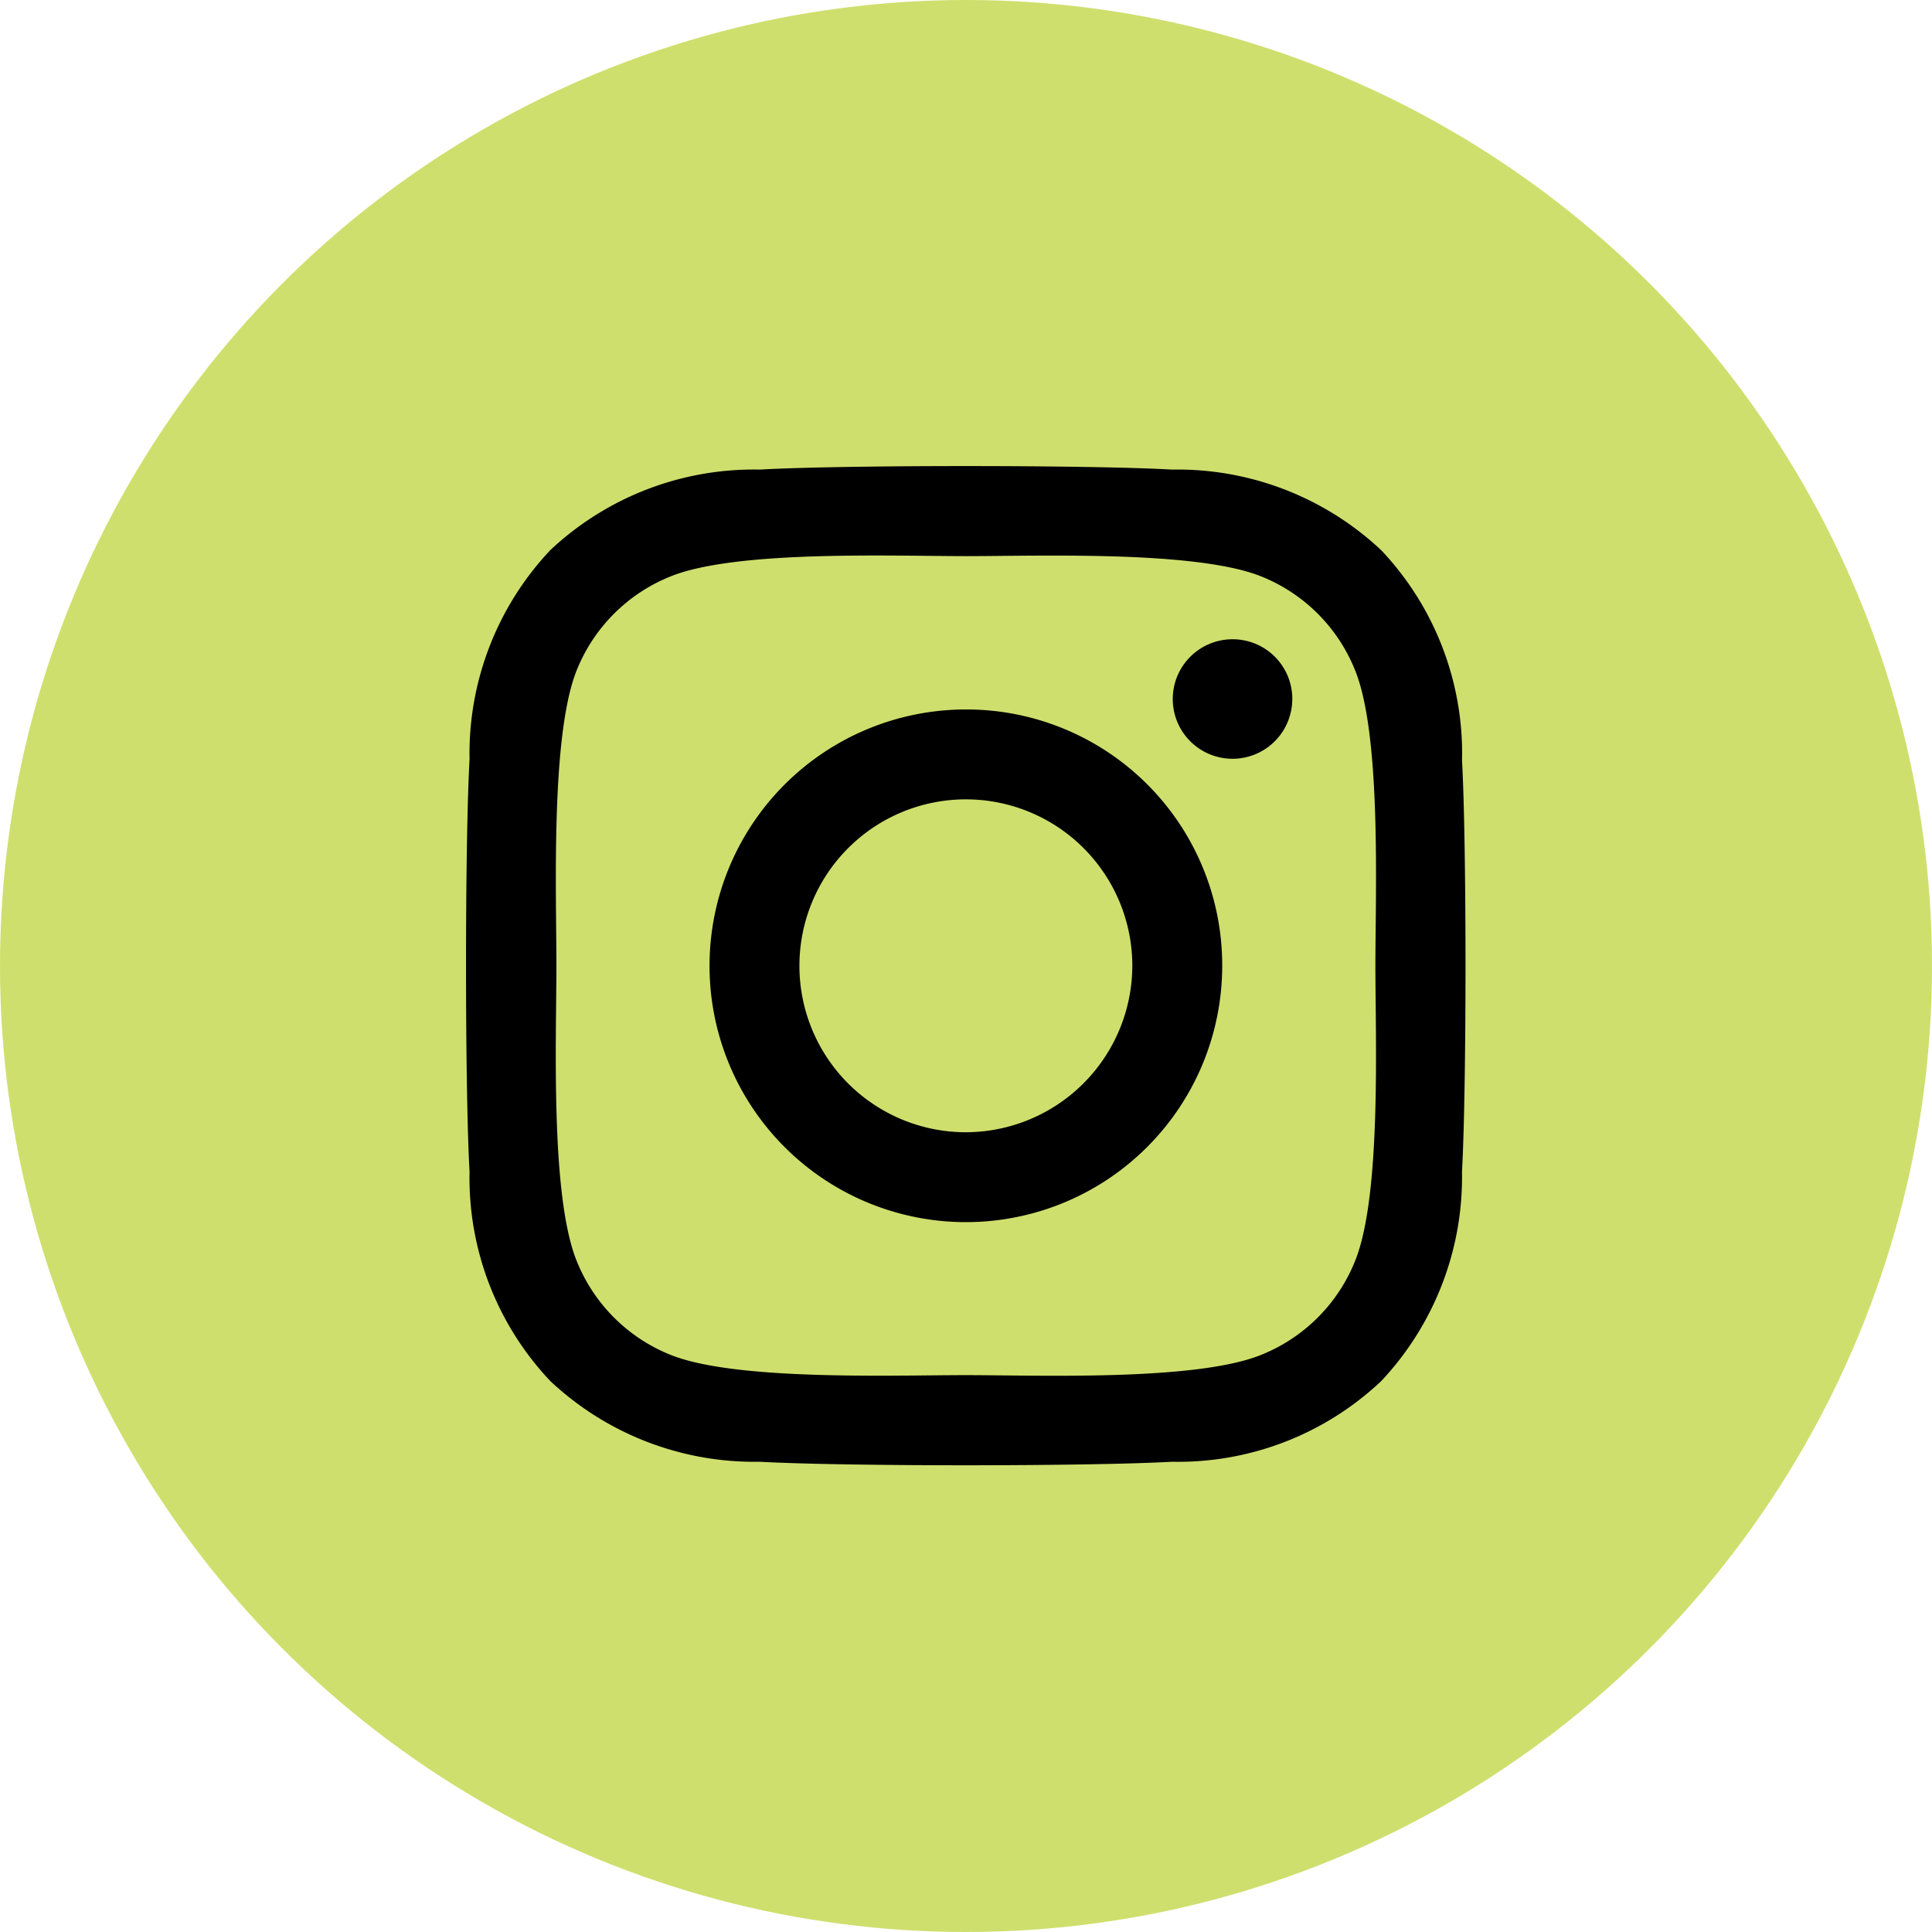 <svg xmlns="http://www.w3.org/2000/svg" width="58.036" height="58.036" viewBox="0 0 58.036 58.036">
  <g id="instagram-ic" transform="translate(-5337 -5462)">
    <circle id="Ellipse_8" data-name="Ellipse 8" cx="29.018" cy="29.018" r="29.018" transform="translate(5337 5462)" fill="#cfdf6d"/>
    <path id="Path_246" data-name="Path 246" d="M14.939,39.137a7.7,7.7,0,1,0,7.7,7.7A7.683,7.683,0,0,0,14.939,39.137Zm0,12.7a5,5,0,1,1,5-5,5.012,5.012,0,0,1-5,5Zm9.805-13.014a1.795,1.795,0,1,1-1.795-1.795A1.791,1.791,0,0,1,24.745,38.822Zm5.1,1.822a8.883,8.883,0,0,0-2.425-6.289,8.941,8.941,0,0,0-6.289-2.425c-2.478-.141-9.906-.141-12.384,0a8.928,8.928,0,0,0-6.289,2.418A8.912,8.912,0,0,0,.03,40.637c-.141,2.478-.141,9.906,0,12.384a8.883,8.883,0,0,0,2.425,6.289,8.953,8.953,0,0,0,6.289,2.425c2.478.141,9.906.141,12.384,0a8.883,8.883,0,0,0,6.289-2.425,8.941,8.941,0,0,0,2.425-6.289c.141-2.478.141-9.9,0-12.377ZM26.64,55.68a5.065,5.065,0,0,1-2.853,2.853c-1.976.784-6.664.6-8.848.6s-6.878.174-8.848-.6A5.065,5.065,0,0,1,3.239,55.68c-.784-1.976-.6-6.664-.6-8.848s-.174-6.878.6-8.848a5.065,5.065,0,0,1,2.853-2.853c1.976-.784,6.664-.6,8.848-.6s6.878-.174,8.848.6a5.065,5.065,0,0,1,2.853,2.853c.784,1.976.6,6.664.6,8.848S27.424,53.711,26.64,55.68Z" transform="translate(5351.075 5444.175)"/>
  </g>
</svg>
